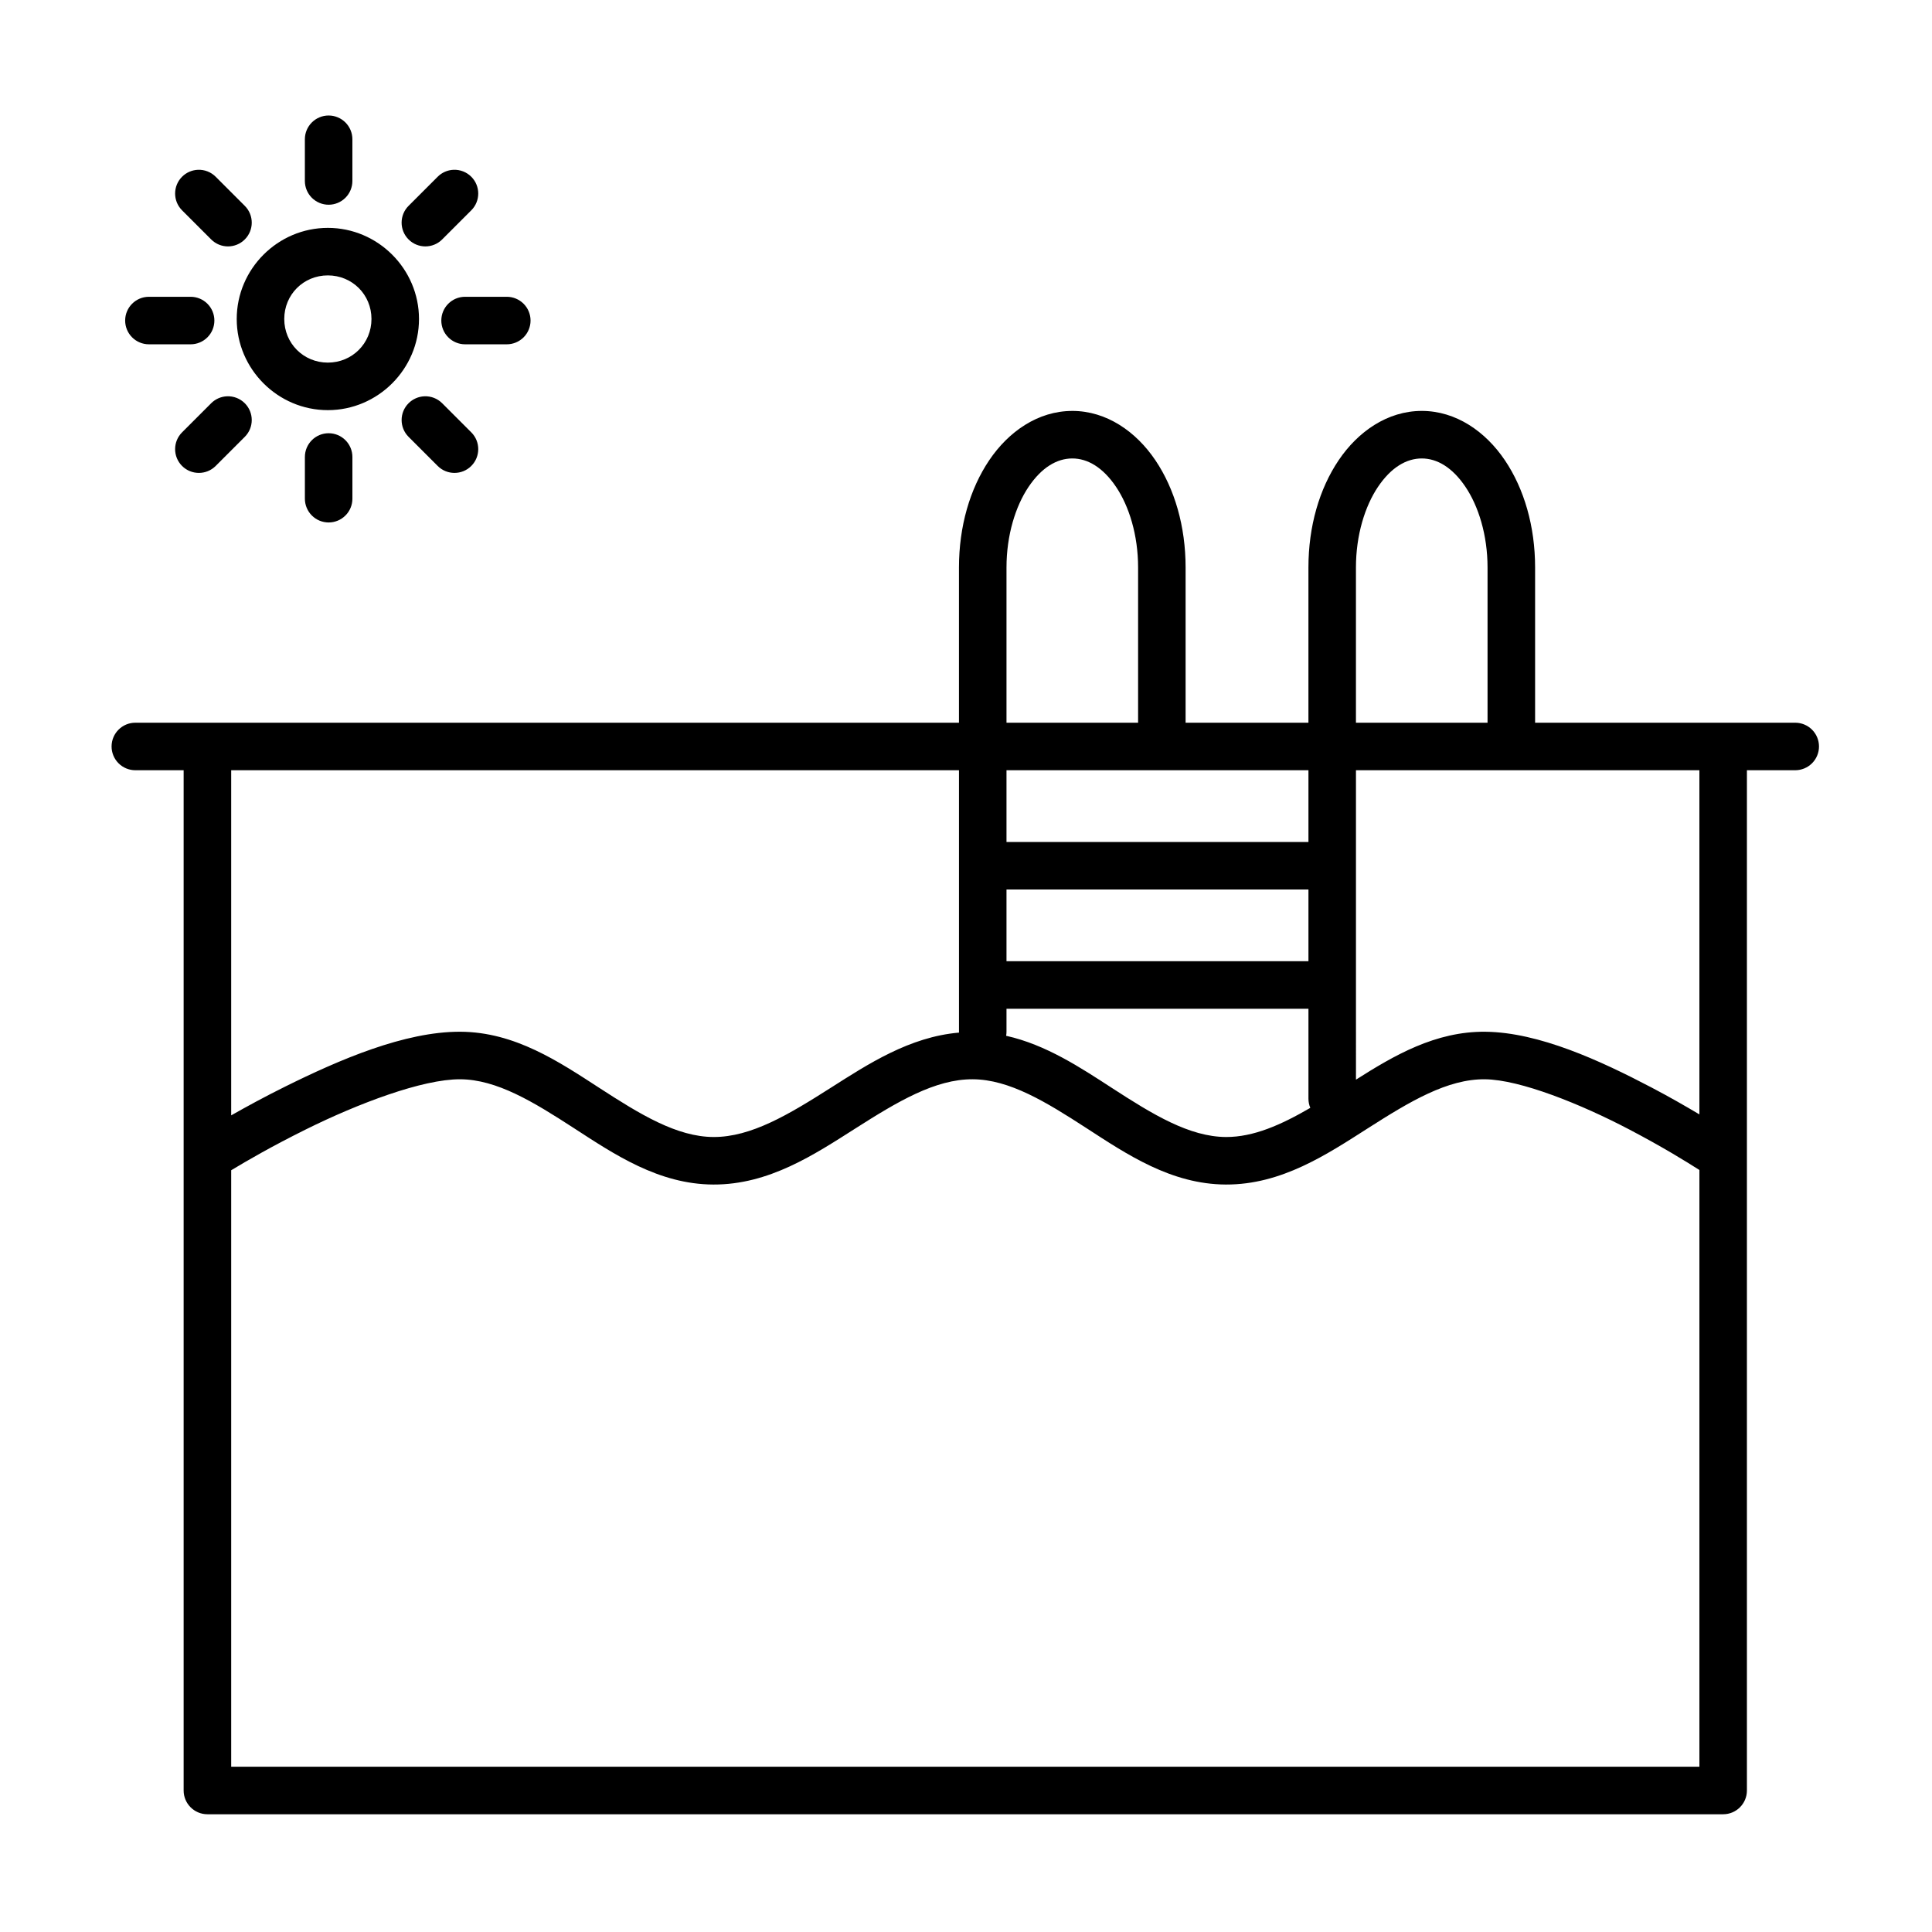 <?xml version="1.0" encoding="UTF-8"?>
<!-- Uploaded to: SVG Repo, www.svgrepo.com, Generator: SVG Repo Mixer Tools -->
<svg fill="#000000" width="800px" height="800px" version="1.1" viewBox="144 144 512 512" xmlns="http://www.w3.org/2000/svg">
 <path d="m231.09 174.61c-3.477 0-6.297 2.82-6.297 6.297v11.051c0 1.668 0.664 3.273 1.844 4.453 1.184 1.18 2.785 1.844 4.453 1.844 1.672 0 3.273-0.664 4.453-1.844 1.184-1.18 1.844-2.785 1.844-4.453v-11.051c0-1.672-0.66-3.273-1.844-4.453-1.18-1.18-2.781-1.844-4.453-1.844zm-34.648 14.387h0.004c-1.582 0.066-3.078 0.723-4.195 1.84-2.457 2.457-2.457 6.445 0 8.902l7.715 7.715c2.461 2.461 6.449 2.461 8.906 0 2.461-2.457 2.461-6.445 0-8.902l-7.715-7.715c-1.242-1.246-2.953-1.914-4.711-1.84zm67.73 0c-1.574 0.066-3.066 0.723-4.18 1.84l-7.715 7.715c-2.461 2.457-2.461 6.445 0 8.902 2.457 2.461 6.445 2.461 8.902 0l7.715-7.715c2.461-2.457 2.461-6.445 0-8.902-1.246-1.25-2.961-1.918-4.723-1.84zm-33.289 15.391c-13.266 0-24.148 10.883-24.148 24.148 0 13.266 10.883 24.156 24.148 24.156s24.156-10.895 24.156-24.156c0-13.266-10.895-24.148-24.156-24.148zm0 12.594c6.457 0 11.562 5.094 11.562 11.551 0 6.457-5.106 11.562-11.562 11.562s-11.551-5.106-11.551-11.562c0-6.457 5.094-11.551 11.551-11.551zm-47.418 5.668c-3.477 0-6.297 2.82-6.297 6.297 0 1.672 0.664 3.273 1.844 4.453 1.18 1.18 2.781 1.844 4.453 1.844h11.051c1.668 0 3.273-0.664 4.453-1.844 1.18-1.18 1.844-2.781 1.844-4.453s-0.664-3.273-1.844-4.453c-1.18-1.18-2.785-1.844-4.453-1.844zm83.789 0c-3.481 0-6.301 2.82-6.301 6.297 0 1.672 0.664 3.273 1.848 4.453 1.18 1.18 2.781 1.844 4.453 1.844h11.051c1.668 0 3.269-0.664 4.453-1.844 1.18-1.18 1.844-2.781 1.844-4.453s-0.664-3.273-1.844-4.453c-1.184-1.18-2.785-1.844-4.453-1.844zm-63.105 26.371c-1.574 0.066-3.066 0.723-4.184 1.84l-7.715 7.715c-2.457 2.457-2.457 6.445 0 8.906 2.461 2.457 6.449 2.457 8.906 0l7.715-7.715c2.461-2.461 2.461-6.445 0-8.906-1.246-1.25-2.961-1.914-4.723-1.84zm52.32 0c-1.578 0.066-3.074 0.723-4.191 1.84-2.461 2.461-2.461 6.445 0 8.906l7.715 7.715c2.457 2.457 6.445 2.457 8.902 0 2.461-2.461 2.461-6.449 0-8.906l-7.715-7.715c-1.242-1.246-2.953-1.914-4.711-1.84zm171.7 3.879c-9.082 0-16.887 5.469-22.012 13.066s-8.02 17.539-8.02 28.43v41.133h-218.27v-0.004c-3.477 0-6.297 2.82-6.297 6.297 0 1.672 0.664 3.273 1.844 4.453 1.18 1.18 2.781 1.844 4.453 1.844h12.801v270.38c0 3.477 2.82 6.297 6.297 6.297h401.69c3.477 0 6.297-2.82 6.297-6.297v-270.38h12.805c1.668 0 3.269-0.664 4.453-1.844 1.18-1.18 1.844-2.781 1.844-4.453s-0.664-3.273-1.844-4.453c-1.184-1.18-2.785-1.844-4.453-1.844h-68.938v-41.133c0-10.891-2.887-20.828-8.012-28.43-5.125-7.598-12.941-13.066-22.023-13.066-9.082 0-16.898 5.469-22.023 13.066s-8.012 17.539-8.012 28.43v41.133h-32.551v-41.133c0-10.891-2.887-20.828-8.012-28.43-5.125-7.598-12.941-13.066-22.023-13.066zm-197.07 5.914-0.004-0.004c-3.477 0-6.297 2.82-6.297 6.301v11.051-0.004c0 1.672 0.664 3.273 1.844 4.453 1.184 1.184 2.785 1.848 4.453 1.848 1.672 0 3.273-0.664 4.453-1.848 1.184-1.18 1.844-2.781 1.844-4.453v-11.051 0.004c0-1.672-0.66-3.273-1.844-4.453-1.18-1.184-2.781-1.848-4.453-1.848zm197.07 6.68c4.07 0 8.125 2.383 11.582 7.508 3.457 5.125 5.856 12.781 5.856 21.391v41.133h-34.875v-41.133c0-8.609 2.41-16.266 5.863-21.391 3.457-5.125 7.504-7.508 11.57-7.508zm92.613 0c4.07 0 8.117 2.383 11.57 7.508 3.457 5.125 5.863 12.781 5.863 21.391v41.133h-34.875v-41.133c0-8.609 2.398-16.266 5.856-21.391s7.512-7.508 11.582-7.508zm-315.52 82.625h192.88v69.285c0 0.082 0.004 0.164 0.008 0.246-13.094 1.129-24.035 8.293-34.105 14.699-11 7-20.996 13.012-30.965 12.969-9.719-0.043-19.422-5.992-30.141-12.941-10.719-6.949-22.445-14.895-36.949-14.957-14.758-0.062-32.043 7.41-46.465 14.562-5.449 2.703-10.152 5.277-14.258 7.598v-91.465zm205.47 0h80.02v19.012h-80.02zm92.613 0h91.012v91.207c-3.715-2.203-7.883-4.609-12.695-7.133-13.559-7.117-29.82-14.613-43.984-14.77-13.262-0.145-24.25 6.297-34.332 12.695zm-92.613 31.605h80.02v19.012h-80.02zm0 31.605h80.02v23.844c0 0.832 0.168 1.656 0.492 2.422-7.719 4.492-15.043 7.754-22.336 7.723-9.719-0.043-19.43-5.992-30.148-12.941-8.453-5.481-17.551-11.52-28.121-13.883h-0.004c0.062-0.359 0.098-0.723 0.098-1.09zm-144.8 18.688c9.719 0.043 19.43 5.992 30.148 12.941 10.719 6.949 22.445 14.895 36.949 14.957 14.758 0.062 26.773-7.938 37.777-14.938 11-7 20.988-13 30.957-12.961 9.719 0.043 19.43 5.992 30.148 12.941 10.719 6.949 22.445 14.895 36.949 14.957 14.77 0.062 26.777-7.977 37.777-14.996 10.996-7.019 20.965-13.008 30.906-12.898 9.301 0.102 25.375 6.555 38.27 13.324 8.629 4.531 14.629 8.227 18.547 10.715v158.14h-389.09v-158.07c4.18-2.519 10.609-6.269 19.855-10.855 13.762-6.824 30.836-13.297 40.805-13.254z"/>
</svg>